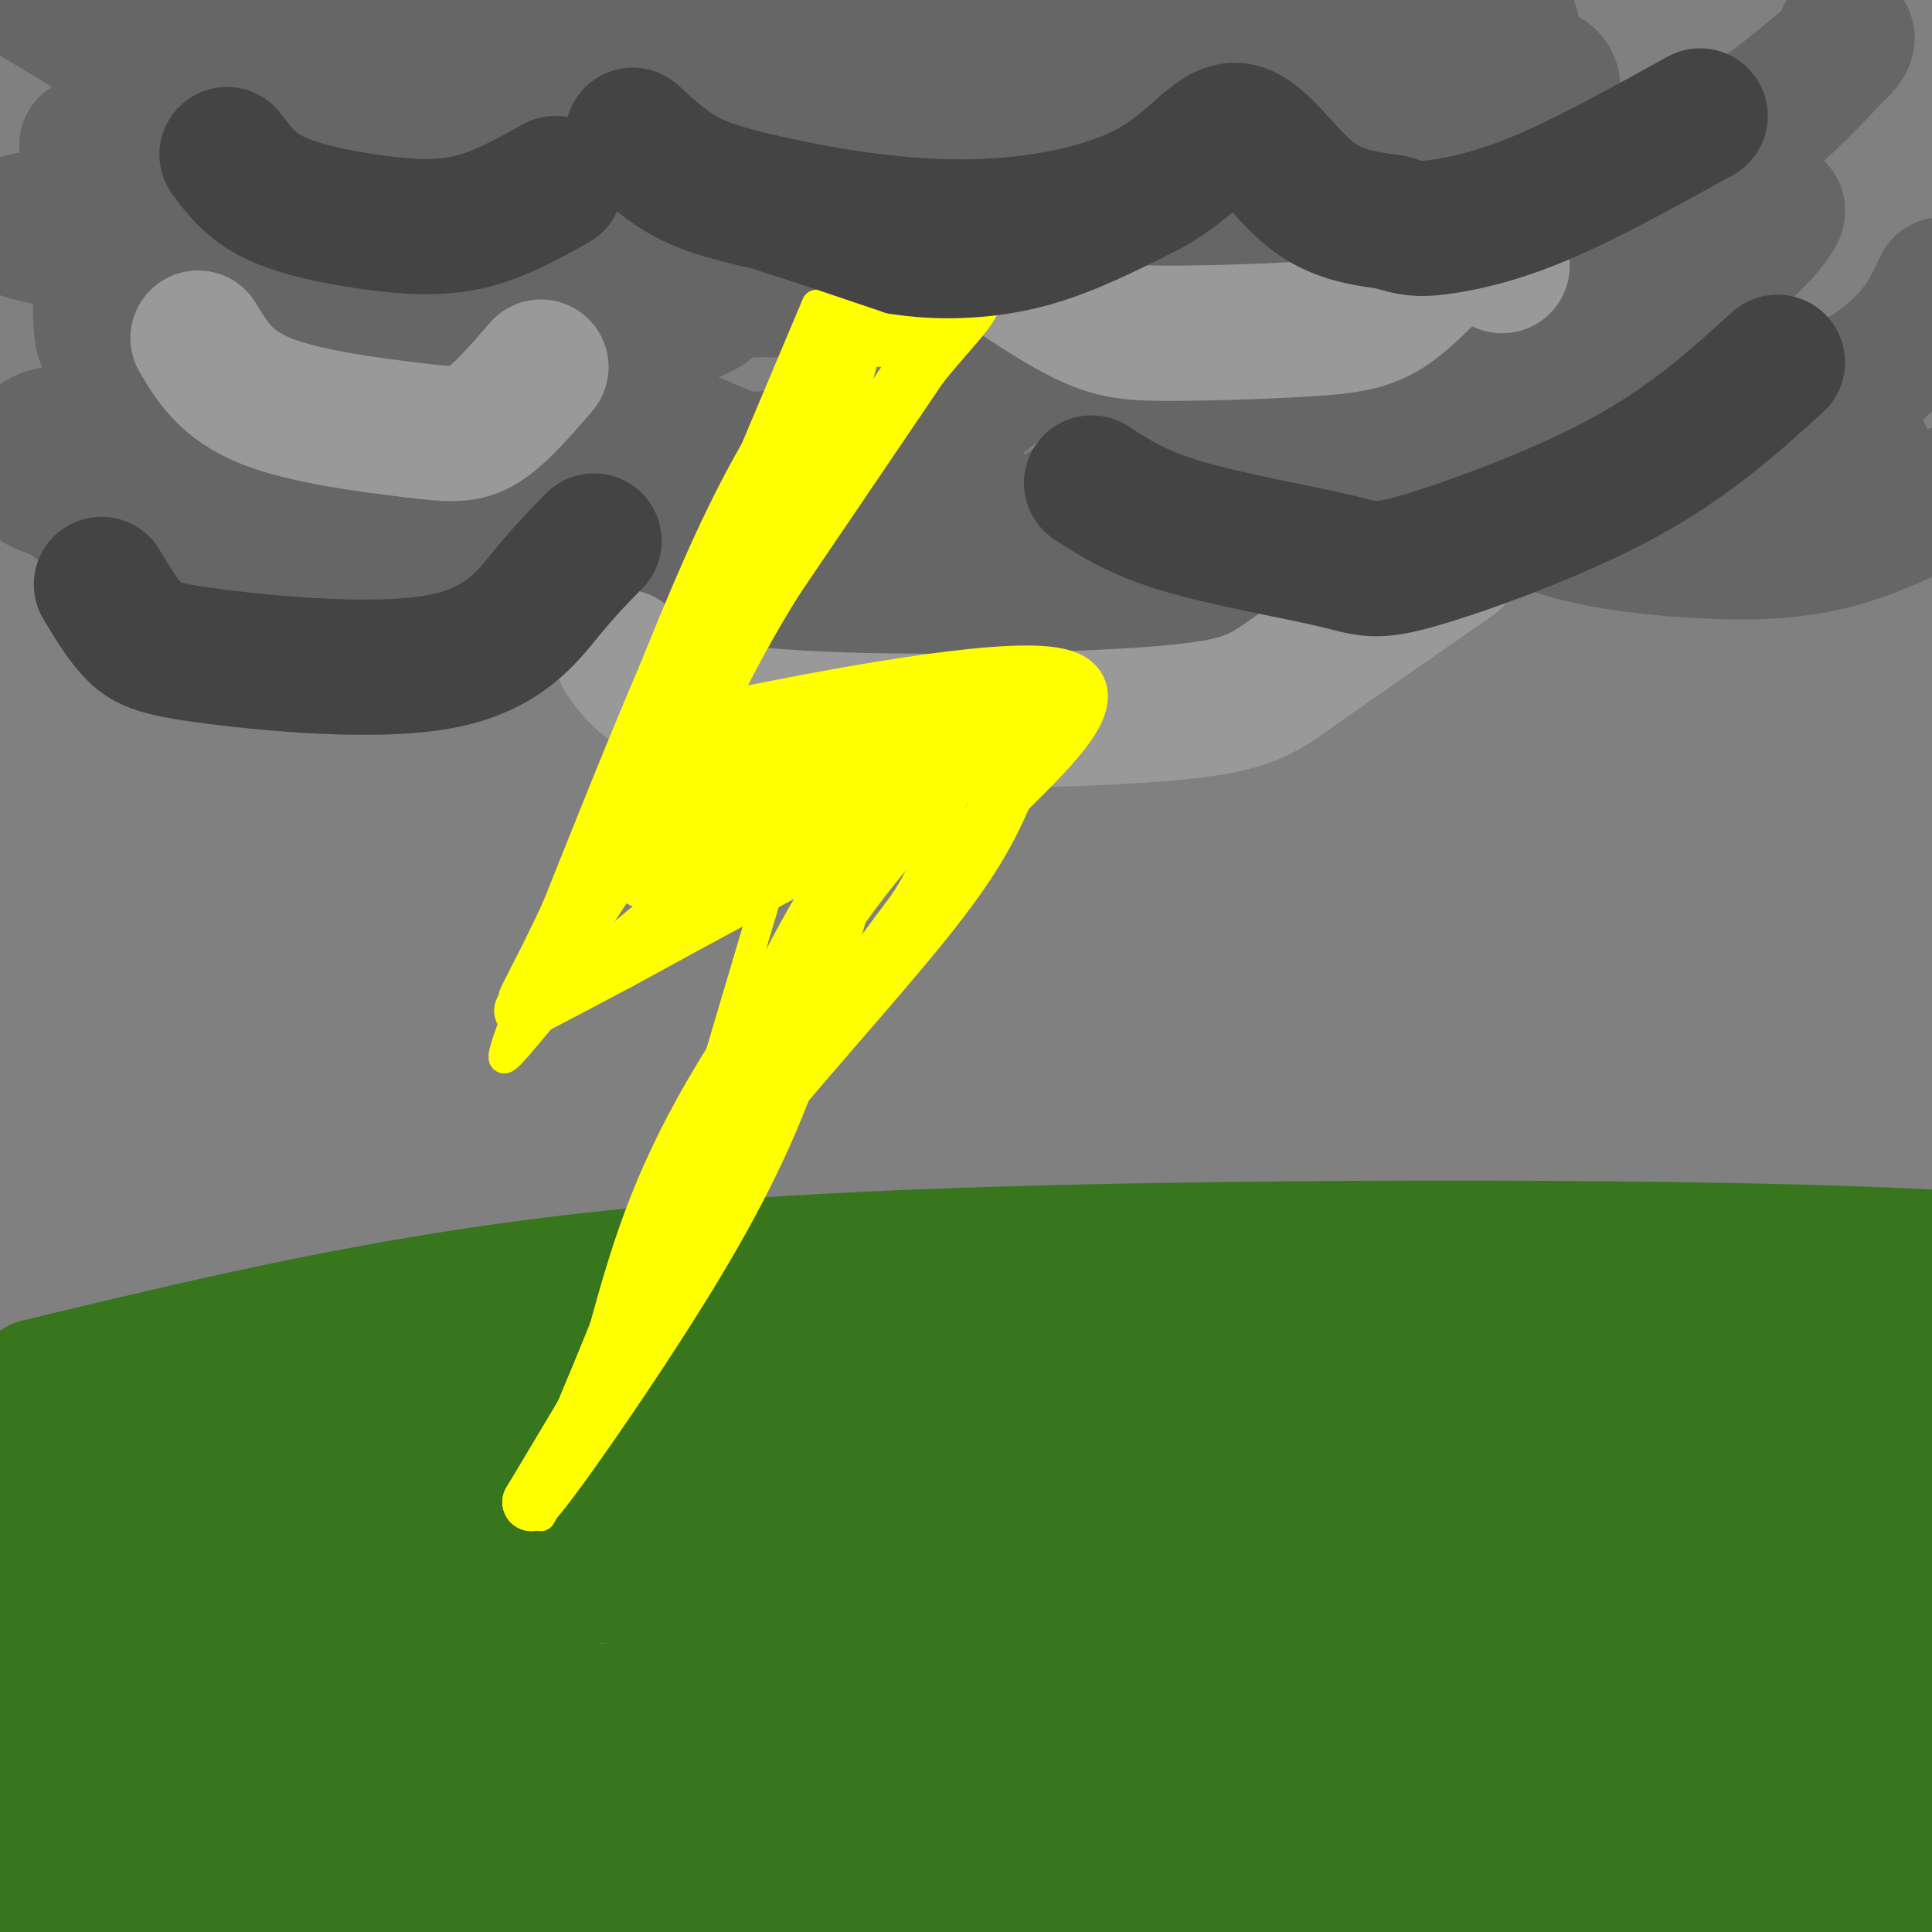 <svg viewBox='0 0 400 400' version='1.1' xmlns='http://www.w3.org/2000/svg' xmlns:xlink='http://www.w3.org/1999/xlink'><rect x="0" y="0" width="400" height="400" fill="#808080" stroke="none"/><g fill='none' stroke='#666666' stroke-width='20' stroke-linecap='round' stroke-linejoin='round'><path d='M6,96c-2.881,3.469 -5.762,6.939 6,10c11.762,3.061 38.168,5.715 56,8c17.832,2.285 27.089,4.203 35,0c7.911,-4.203 14.476,-14.527 20,-14c5.524,0.527 10.006,11.904 19,18c8.994,6.096 22.498,6.910 38,7c15.502,0.090 33.000,-0.546 45,-3c12.000,-2.454 18.500,-6.727 25,-11'/><path d='M250,111c6.821,-4.232 11.375,-9.314 14,-10c2.625,-0.686 3.322,3.022 21,4c17.678,0.978 52.336,-0.775 70,-3c17.664,-2.225 18.332,-4.921 23,-10c4.668,-5.079 13.334,-12.539 22,-20'/><path d='M400,72c3.833,-4.000 2.417,-4.000 1,-4'/></g>
<g fill='none' stroke='#666666' stroke-width='28' stroke-linecap='round' stroke-linejoin='round'><path d='M402,59c-2.279,4.870 -4.557,9.739 -11,15c-6.443,5.261 -17.049,10.913 -40,14c-22.951,3.087 -58.245,3.609 -75,4c-16.755,0.391 -14.971,0.649 -20,-3c-5.029,-3.649 -16.870,-11.207 -22,-10c-5.130,1.207 -3.550,11.179 -5,17c-1.450,5.821 -5.929,7.490 -8,9c-2.071,1.510 -1.735,2.860 -8,3c-6.265,0.140 -19.133,-0.930 -32,-2'/><path d='M181,106c-23.082,-8.006 -64.787,-27.019 -83,-34c-18.213,-6.981 -12.934,-1.928 -12,2c0.934,3.928 -2.477,6.731 -6,10c-3.523,3.269 -7.158,7.006 -12,8c-4.842,0.994 -10.891,-0.753 -16,-2c-5.109,-1.247 -9.277,-1.994 -14,-5c-4.723,-3.006 -10.002,-8.271 -13,-11c-2.998,-2.729 -3.714,-2.923 -4,-6c-0.286,-3.077 -0.143,-9.039 0,-15'/><path d='M21,53c0.333,-2.500 1.167,-1.250 2,0'/><path d='M17,45c4.330,5.102 8.660,10.204 19,18c10.340,7.796 26.690,18.286 44,25c17.310,6.714 35.580,9.653 55,9c19.420,-0.653 39.989,-4.897 47,-4c7.011,0.897 0.465,6.934 15,-5c14.535,-11.934 50.153,-41.838 66,-53c15.847,-11.162 11.924,-3.581 8,4'/><path d='M195,30c0.000,0.000 1.000,1.000 1,1'/><path d='M18,30c5.624,3.748 11.249,7.497 18,11c6.751,3.503 14.630,6.761 32,10c17.370,3.239 44.233,6.461 68,8c23.767,1.539 44.438,1.396 63,-1c18.562,-2.396 35.013,-7.046 43,-8c7.987,-0.954 7.509,1.787 21,-8c13.491,-9.787 40.952,-32.100 48,-36c7.048,-3.900 -6.316,10.615 -14,19c-7.684,8.385 -9.689,10.639 -20,12c-10.311,1.361 -28.930,1.828 -43,2c-14.070,0.172 -23.591,0.049 -47,-6c-23.409,-6.049 -60.704,-18.025 -98,-30'/><path d='M89,3c-18.500,-5.833 -15.750,-5.417 -13,-5'/><path d='M68,0c8.750,5.083 17.500,10.167 10,10c-7.500,-0.167 -31.250,-5.583 -55,-11'/><path d='M8,0c32.835,19.665 65.669,39.330 81,48c15.331,8.670 13.158,6.343 18,7c4.842,0.657 16.698,4.296 33,5c16.302,0.704 37.050,-1.526 48,-1c10.950,0.526 12.101,3.809 36,-6c23.899,-9.809 70.545,-32.708 88,-37c17.455,-4.292 5.720,10.025 5,16c-0.720,5.975 9.575,3.609 18,2c8.425,-1.609 14.978,-2.460 22,-6c7.022,-3.540 14.511,-9.770 22,-16'/><path d='M379,12c4.167,-3.500 3.583,-4.250 3,-5'/><path d='M381,10c-5.866,6.342 -11.731,12.684 -18,17c-6.269,4.316 -12.941,6.607 -22,9c-9.059,2.393 -20.503,4.888 -43,6c-22.497,1.112 -56.046,0.842 -69,2c-12.954,1.158 -5.313,3.743 0,7c5.313,3.257 8.299,7.185 13,10c4.701,2.815 11.116,4.517 22,6c10.884,1.483 26.238,2.745 42,1c15.762,-1.745 31.932,-6.499 42,-11c10.068,-4.501 14.034,-8.751 18,-13'/><path d='M366,44c3.245,-1.809 2.357,0.168 -1,4c-3.357,3.832 -9.185,9.518 -22,13c-12.815,3.482 -32.618,4.761 -45,5c-12.382,0.239 -17.343,-0.563 -20,-4c-2.657,-3.437 -3.011,-9.509 -6,-13c-2.989,-3.491 -8.612,-4.401 8,-11c16.612,-6.599 55.461,-18.885 33,-24c-22.461,-5.115 -106.230,-3.057 -190,-1'/><path d='M123,13c-44.335,-0.563 -60.174,-1.471 -64,-1c-3.826,0.471 4.361,2.321 6,4c1.639,1.679 -3.271,3.188 34,5c37.271,1.812 116.722,3.929 132,7c15.278,3.071 -33.617,7.096 -92,10c-58.383,2.904 -126.252,4.687 -135,8c-8.748,3.313 41.626,8.157 92,13'/><path d='M96,59c23.537,2.956 36.380,3.847 44,4c7.620,0.153 10.017,-0.430 -1,4c-11.017,4.430 -35.447,13.874 -51,19c-15.553,5.126 -22.229,5.933 -37,5c-14.771,-0.933 -37.638,-3.606 -43,0c-5.362,3.606 6.779,13.492 16,19c9.221,5.508 15.521,6.637 21,7c5.479,0.363 10.137,-0.039 19,-3c8.863,-2.961 21.932,-8.480 35,-14'/><path d='M99,100c7.423,-2.787 8.479,-2.755 8,-2c-0.479,0.755 -2.495,2.233 4,8c6.495,5.767 21.500,15.823 33,21c11.500,5.177 19.496,5.476 29,6c9.504,0.524 20.517,1.275 30,1c9.483,-0.275 17.438,-1.574 38,-11c20.562,-9.426 53.732,-26.979 67,-33c13.268,-6.021 6.634,-0.511 0,5'/><path d='M308,95c0.861,3.354 3.014,9.239 11,13c7.986,3.761 21.804,5.397 33,6c11.196,0.603 19.770,0.172 28,-2c8.230,-2.172 16.115,-6.086 24,-10'/><path d='M386,94c0.000,0.000 -35.000,9.000 -35,9'/></g>
<g fill='none' stroke='#999999' stroke-width='28' stroke-linecap='round' stroke-linejoin='round'><path d='M41,70c2.899,4.857 5.798,9.714 14,13c8.202,3.286 21.708,5.000 30,6c8.292,1.000 11.369,1.286 15,-1c3.631,-2.286 7.815,-7.143 12,-12'/><path d='M204,53c7.606,5.138 15.211,10.275 21,13c5.789,2.725 9.761,3.037 18,3c8.239,-0.037 20.744,-0.422 29,-1c8.256,-0.578 12.261,-1.348 17,-5c4.739,-3.652 10.211,-10.186 14,-12c3.789,-1.814 5.894,1.093 8,4'/><path d='M129,136c3.512,4.940 7.024,9.881 28,12c20.976,2.119 59.417,1.417 80,0c20.583,-1.417 23.310,-3.548 31,-9c7.690,-5.452 20.345,-14.226 33,-23'/></g>
<g fill='none' stroke='#444444' stroke-width='28' stroke-linecap='round' stroke-linejoin='round'><path d='M21,121c2.268,3.785 4.536,7.569 7,10c2.464,2.431 5.124,3.507 17,5c11.876,1.493 32.967,3.402 46,1c13.033,-2.402 18.010,-9.115 22,-14c3.990,-4.885 6.995,-7.943 10,-11'/><path d='M131,28c3.117,2.886 6.235,5.771 10,8c3.765,2.229 8.179,3.801 18,6c9.821,2.199 25.049,5.026 40,5c14.951,-0.026 29.626,-2.904 39,-8c9.374,-5.096 13.447,-12.411 18,-12c4.553,0.411 9.587,8.546 15,13c5.413,4.454 11.207,5.227 17,6'/><path d='M288,46c4.036,1.310 5.625,1.583 10,1c4.375,-0.583 11.536,-2.024 21,-6c9.464,-3.976 21.232,-10.488 33,-17'/><path d='M226,100c4.781,3.108 9.563,6.217 19,9c9.437,2.783 23.530,5.241 31,7c7.470,1.759 8.319,2.820 18,0c9.681,-2.820 28.195,-9.520 42,-17c13.805,-7.480 22.903,-15.740 32,-24'/><path d='M47,32c2.452,3.286 4.905,6.571 10,9c5.095,2.429 12.833,4.000 20,5c7.167,1.000 13.762,1.429 20,0c6.238,-1.429 12.119,-4.714 18,-8'/></g>
<g fill='none' stroke='#38761d' stroke-width='28' stroke-linecap='round' stroke-linejoin='round'><path d='M8,287c25.357,-6.113 50.714,-12.226 79,-17c28.286,-4.774 59.500,-8.208 110,-10c50.500,-1.792 120.286,-1.940 165,-1c44.714,0.940 64.357,2.970 84,5'/><path d='M391,279c-39.250,-0.417 -78.500,-0.833 -144,3c-65.500,3.833 -157.250,11.917 -249,20'/><path d='M13,304c0.000,0.000 404.000,-2.000 404,-2'/><path d='M398,309c-84.255,3.518 -168.510,7.037 -216,10c-47.490,2.963 -58.214,5.372 -77,13c-18.786,7.628 -45.635,20.477 -77,25c-31.365,4.523 -67.247,0.721 -10,0c57.247,-0.721 207.624,1.640 358,4'/><path d='M376,361c52.667,1.578 5.335,3.524 1,3c-4.335,-0.524 34.327,-3.516 -21,3c-55.327,6.516 -204.644,22.540 -272,28c-67.356,5.460 -52.750,0.355 -44,0c8.750,-0.355 11.643,4.042 66,5c54.357,0.958 160.179,-1.521 266,-4'/><path d='M372,396c50.167,-0.667 42.583,-0.333 35,0'/><path d='M402,343c-65.667,0.167 -131.333,0.333 -202,5c-70.667,4.667 -146.333,13.833 -222,23'/><path d='M22,368c19.544,-2.770 39.088,-5.541 92,-7c52.912,-1.459 139.193,-1.608 167,0c27.807,1.608 -2.860,4.971 -23,8c-20.140,3.029 -29.754,5.722 -74,9c-44.246,3.278 -123.123,7.139 -202,11'/><path d='M0,378c57.250,-19.917 114.500,-39.833 113,-47c-1.500,-7.167 -61.750,-1.583 -122,4'/><path d='M2,332c42.417,-4.500 84.833,-9.000 81,-11c-3.833,-2.000 -53.917,-1.500 -104,-1'/><path d='M8,318c34.880,2.772 69.761,5.544 114,8c44.239,2.456 97.837,4.596 147,4c49.163,-0.596 93.890,-3.930 112,-3c18.110,0.930 9.603,6.123 5,13c-4.603,6.877 -5.301,15.439 -6,24'/><path d='M380,364c-1.286,5.119 -1.500,5.917 3,4c4.500,-1.917 13.714,-6.548 18,-8c4.286,-1.452 3.643,0.274 3,2'/><path d='M403,368c-43.778,4.133 -87.556,8.267 -87,10c0.556,1.733 45.444,1.067 63,0c17.556,-1.067 7.778,-2.533 -2,-4'/></g>
<g fill='none' stroke='#ffff00' stroke-width='6' stroke-linecap='round' stroke-linejoin='round'><path d='M169,63c0.000,0.000 -62.000,147.000 -62,147'/><path d='M107,210c-8.233,21.348 2.185,1.217 20,-15c17.815,-16.217 43.027,-28.520 46,-22c2.973,6.520 -16.293,31.863 -28,52c-11.707,20.137 -15.853,35.069 -20,50'/><path d='M125,275c-5.500,13.500 -9.250,22.250 -13,31'/><path d='M112,306c-2.500,6.000 -2.250,5.500 -2,5'/><path d='M204,61c0.000,0.000 -59.000,87.000 -59,87'/><path d='M145,148c-9.833,14.500 -4.917,7.250 0,0'/><path d='M145,148c0.000,0.000 62.000,-8.000 62,-8'/><path d='M112,314c0.000,0.000 60.000,-105.000 60,-105'/><path d='M172,209c12.533,-20.422 13.867,-18.978 18,-27c4.133,-8.022 11.067,-25.511 18,-43'/><path d='M161,178c0.000,0.000 -19.000,64.000 -19,64'/></g>
<g fill='none' stroke='#ffff00' stroke-width='28' stroke-linecap='round' stroke-linejoin='round'><path d='M183,61c0.000,0.000 0.000,1.000 0,1'/></g>
<g fill='none' stroke='#ffff00' stroke-width='12' stroke-linecap='round' stroke-linejoin='round'><path d='M182,60c-8.833,12.333 -17.667,24.667 -25,38c-7.333,13.333 -13.167,27.667 -19,42'/><path d='M138,140c-6.500,15.167 -13.250,32.083 -20,49'/><path d='M118,189c-6.000,13.089 -11.000,21.311 -8,17c3.000,-4.311 14.000,-21.156 25,-38'/><path d='M135,168c6.911,-12.400 11.689,-24.400 20,-39c8.311,-14.600 20.156,-31.800 32,-49'/><path d='M187,80c9.022,-11.889 15.578,-17.111 14,-19c-1.578,-1.889 -11.289,-0.444 -21,1'/><path d='M180,62c-3.619,-1.179 -2.167,-4.625 -2,-2c0.167,2.625 -0.952,11.321 -4,20c-3.048,8.679 -8.024,17.339 -13,26'/><path d='M161,106c-5.667,13.333 -13.333,33.667 -21,54'/><path d='M140,160c-1.489,6.578 5.289,-3.978 19,-9c13.711,-5.022 34.356,-4.511 55,-4'/><path d='M214,147c-5.356,-0.133 -46.244,1.533 -62,2c-15.756,0.467 -6.378,-0.267 3,-1'/><path d='M155,148c14.911,-3.000 50.689,-10.000 63,-8c12.311,2.000 1.156,13.000 -10,24'/><path d='M208,164c-3.262,7.393 -6.417,13.875 -17,27c-10.583,13.125 -28.595,32.893 -38,45c-9.405,12.107 -10.202,16.554 -11,21'/><path d='M142,257c-7.167,12.500 -19.583,33.250 -32,54'/><path d='M110,311c1.333,-0.202 20.667,-27.708 33,-48c12.333,-20.292 17.667,-33.369 22,-46c4.333,-12.631 7.667,-24.815 11,-37'/><path d='M176,180c-2.512,1.048 -14.292,22.167 -24,44c-9.708,21.833 -17.345,44.381 -19,49c-1.655,4.619 2.673,-8.690 7,-22'/><path d='M140,251c6.619,-15.357 19.667,-42.750 34,-63c14.333,-20.250 29.952,-33.357 33,-36c3.048,-2.643 -6.476,5.179 -16,13'/><path d='M191,165c-9.440,2.357 -25.042,1.750 -38,5c-12.958,3.250 -23.274,10.357 -20,12c3.274,1.643 20.137,-2.179 37,-6'/><path d='M170,176c8.422,-2.222 10.978,-4.778 3,-1c-7.978,3.778 -26.489,13.889 -45,24'/><path d='M128,199c-13.889,7.378 -26.111,13.822 -16,8c10.111,-5.822 42.556,-23.911 75,-42'/><path d='M187,165c14.369,-8.452 12.792,-8.583 4,-7c-8.792,1.583 -24.798,4.881 -27,4c-2.202,-0.881 9.399,-5.940 21,-11'/><path d='M185,151c-5.178,0.956 -28.622,8.844 -37,12c-8.378,3.156 -1.689,1.578 5,0'/></g>
<g fill='none' stroke='#444444' stroke-width='12' stroke-linecap='round' stroke-linejoin='round'><path d='M150,38c4.167,3.333 8.333,6.667 14,8c5.667,1.333 12.833,0.667 20,0'/><path d='M184,46c13.357,-0.262 36.750,-0.917 45,0c8.250,0.917 1.357,3.405 -4,5c-5.357,1.595 -9.179,2.298 -13,3'/><path d='M212,54c-9.667,0.000 -27.333,-1.500 -45,-3'/><path d='M167,51c-9.400,-0.822 -10.400,-1.378 -6,0c4.400,1.378 14.200,4.689 24,8'/><path d='M185,59c8.844,1.467 18.956,1.133 28,-1c9.044,-2.133 17.022,-6.067 25,-10'/></g>
</svg>